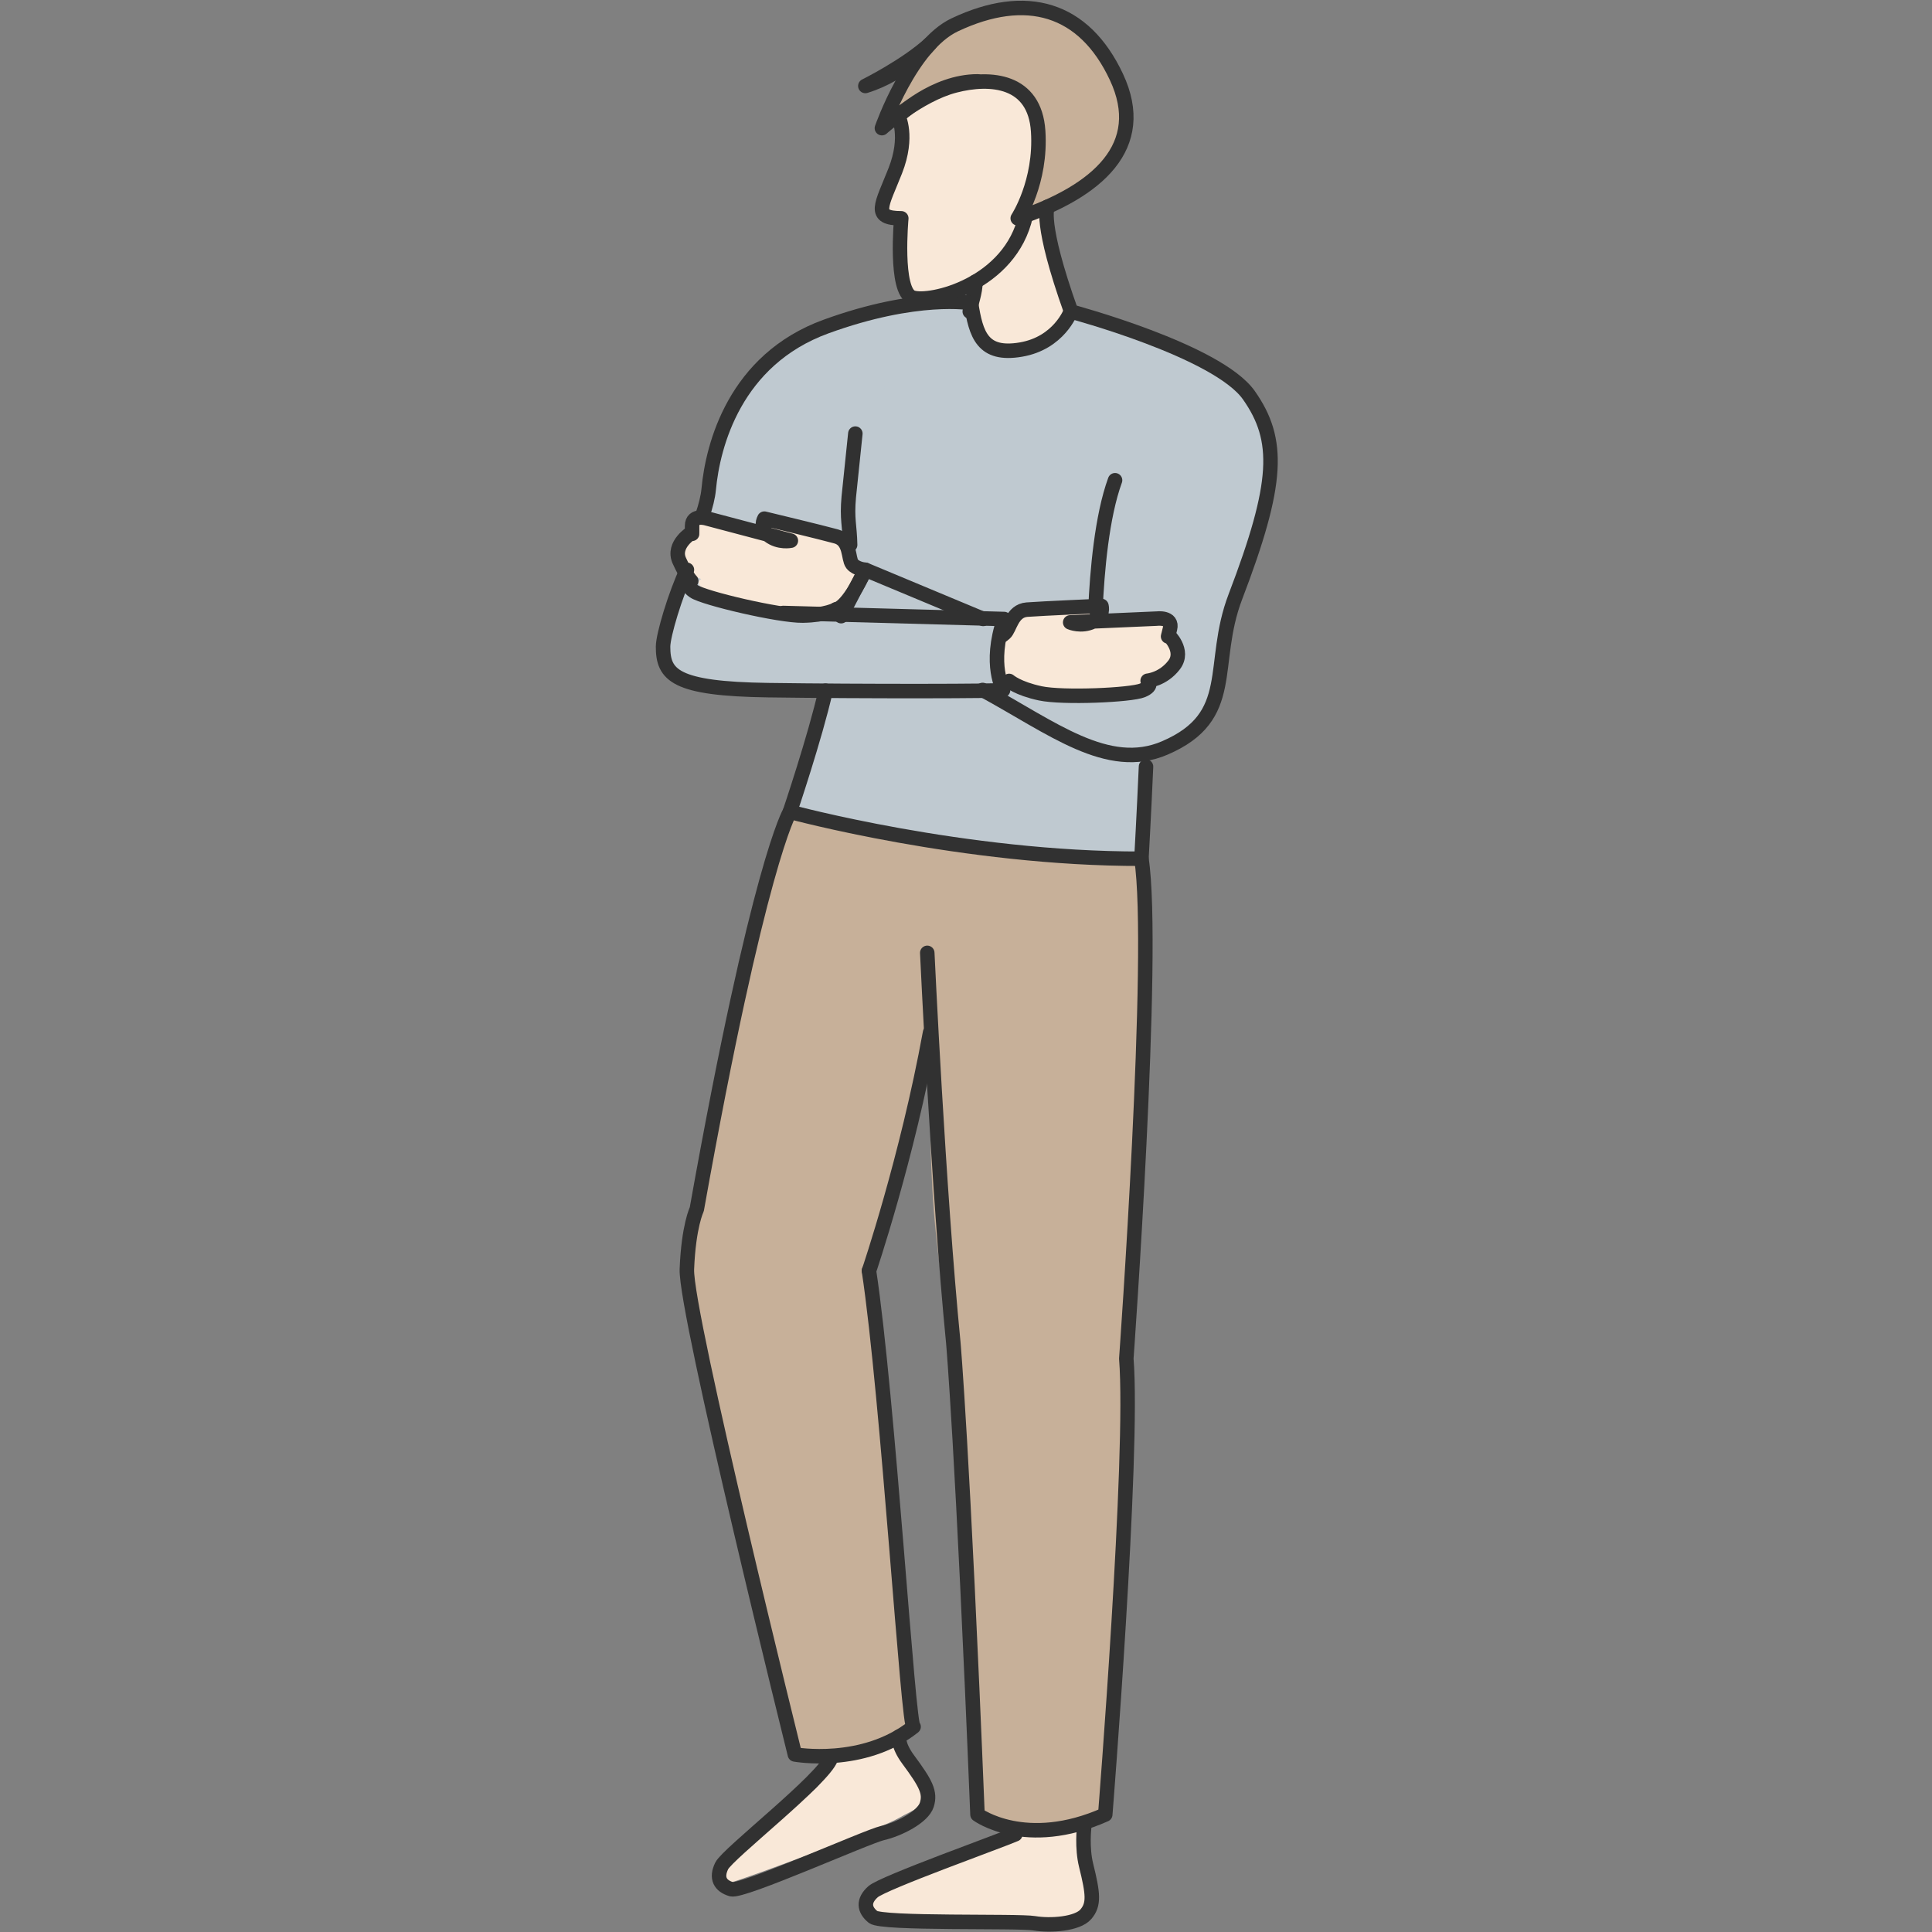 <?xml version="1.0" encoding="utf-8"?>
<!-- Generator: Adobe Illustrator 25.0.0, SVG Export Plug-In . SVG Version: 6.00 Build 0)  -->
<svg version="1.1" xmlns="http://www.w3.org/2000/svg" xmlns:xlink="http://www.w3.org/1999/xlink" x="0px" y="0px"
	 viewBox="0 0 400 400" style="enable-background:new 0 0 400 400;" xml:space="preserve">
<rect x="0" y="0" width="400" height="400" fill="#808080" stroke="none"/>
<style type="text/css">
	.st0{fill:#F9E8D8;}
	.st1{fill:#C7B099;}
	.st2{fill:#BFC9D0;}
	.st3{fill:none;stroke:#313131;stroke-width:3;stroke-linecap:round;stroke-linejoin:round;stroke-miterlimit:10;}
</style>
<g id="barva">
</g>
<g id="tah">
	<path class="st0" d="M170.25,359.3c0,0,2.52,2.3,0.9,7.8c-1.62,5.5-23.01,16.54-23.06,19.15c-0.05,2.6,0.31,4.23,3.3,3.47
		c2.99-0.76,30.98-11.15,34.52-13.22c3.54-2.07,5.35-1.94,5.14-5.71s-4.89-9.81-4.89-9.81l-5.73-4.82L170.25,359.3z"/>
	<path class="st0" d="M210.88,375.11c0,0,0.62,4.19-2.24,5.45c-2.86,1.27-25.77,8.61-27.88,10.48c-2.12,1.87-1.87,3.73,0,5.23
		c1.87,1.49,30,0.73,33.36,1.3s8.71,2.04,10.46,0s2.8-5.91,0.3-11.38c-2.51-5.47-0.3-9.32-0.3-9.32L210.88,375.11z"/>
	<path class="st1" d="M171.13,152.93c0,0-7.37-2.34-26.86,96.84c0,0-1.46,6.87-1.82,15.86c-0.36,8.99,22.13,97,22.13,97
		s14.13,2.55,24.58-5.74c0,0-6.55-70.73-9.24-94.4c0,0,4.98-18.13,13.17-43.4c0,0-2.5,29.58,4.28,58.28c0,0-0.37,24.05,5.01,97.71
		c0,0,9.97,7.33,26.45,0c0,0,5.96-74.62,4.36-94.39c0,0,8.02-82.81,3.13-103.5c-4.84-20.53-14.56-22.78-14.56-22.78L171.13,152.93z"
		/>
	<path class="st2" d="M201.04,62.14c0,0-11.13-2.03-30.03,4.85c-18.89,6.88-23.43,25.18-24.28,34.3
		c-0.85,9.11-9.45,26.12-9.45,31.99s2.4,9.86,21.77,8.99s49.9,0.12,49.9,0.12s-4.4-4.11-1.14-13.6l-34.69-3.25
		c0,0,0.35-8.23,2.62-23.28L201.04,62.14z"/>
	<path class="st0" d="M217.91,35.89c0,0-4.07,3.5,3.85,27.99l-11.18,17.34l-14.27-1.7c0,0,5.57-14.4,6.08-27.99
		S217.91,35.89,217.91,35.89z"/>
	<path class="st2" d="M201.04,62.14c0,0-17.43,15.29-21.13,22.89c-3.69,7.6-4.57,20.95-4.37,30.57c0.2,9.62-12,52.48-12,52.48
		s36.06,9.17,72.78,9.1c0,0,2.87-41,0.68-58.3s1.78-47.02-15.32-55.01c0,0-2.41,6.55-10.34,7.89
		C203.4,73.11,202.06,68.69,201.04,62.14z"/>
	<path class="st2" d="M221.68,63.87c0,0,30.38,8.09,36.89,17.34c6.5,9.25,6.91,19.02-2.79,42.32c-7.06,16.95-0.88,23.72-11.91,30.34
		c-11.03,6.62-26.02-3.8-40.43-11.64s-30.31-16.7-30.31-16.7s2.22,0.67,6.04-7.57l47.46,16.31c0,0-0.28-23.1,4.24-35.45
		C235.38,86.47,221.68,63.87,221.68,63.87z"/>
	<path class="st0" d="M185.34,20.74c0,0,2.84,6.83,0.02,13.99c-2.82,7.16-4.91,9.85,1.24,9.85c0,0-1.4,15.12,2.28,16.39
		c3.68,1.27,20.33-2.66,23.5-16.97s9.62-25.25,1.87-28.05S185.34,20.74,185.34,20.74z"/>
	<path class="st1" d="M182.59,25.91c0,0,5.95-17.08,15.08-21.39c14.81-7,26.78-3.51,33.48,10.81s-3.88,23.65-20.44,29.25
		c0,0,4.93-7.47,4.23-18.05c-0.7-10.58-9.78-11.38-17.27-9.43S182.59,25.91,182.59,25.91z"/>
	<path class="st1" d="M180,17.19c0,0,6.98-3.53,11.99-8.11C191.98,9.08,191.75,17.3,180,17.19z"/>
	<path class="st0" d="M179.16,117.97c0,0-1.89-0.56-2.74-1.64c-0.85-1.09-0.26-4.85-3.3-5.68c-3.04-0.84-14.87-3.68-14.87-3.68
		s-1.14,1.92,0.95,3.51c2.08,1.59,4.54,1.05,4.54,1.05l-17.23-4.56c0,0-3.22-1.09-3.22,1.5s0,1.34,0,1.34s-4.16,2.51-2.65,5.85
		s4.54,4.21,4.54,4.21s-1.51,0.72,0.57,2.15c2.08,1.42,15.62,5.1,20.45,5.02c4.83-0.08,6.92-1.48,6.92-1.48l3.22,0.18L179.16,117.97
		z"/>
	<path class="st0" d="M208.27,131.14C208.27,131.14,207.17,132.04,208.27,131.14c1.1-0.9,1.44-4.68,4.61-4.92
		c3.17-0.24,15.42-0.77,15.42-0.77s0.64,2.09-1.78,3.25c-2.42,1.16-4.69,0.16-4.69,0.16l17.89-0.78c0,0,3.41-0.45,2.78,2.08
		c-0.63,2.53-0.33,1.31-0.33,1.31s3.46,3.24,1.16,6.22c-2.29,2.98-5.46,3.25-5.46,3.25s1.3,1-1.08,1.99
		c-2.38,0.99-16.45,1.62-21.15,0.62c-4.69-1-7.89-0.68-7.89-0.68l-1.15-3.76L208.27,131.14z"/>
	<path class="st3" d="M210.21,379.77c-2.86,1.27-27.34,10.02-29.45,11.89s-1.87,3.73,0,5.23c1.87,1.49,30,0.73,33.36,1.3
		s8.96,0.17,10.7-1.87c1.74-2.04,1.51-4.22,0.05-10.12c-0.91-3.66-0.41-7.86-0.41-7.86"/>
	<path class="st3" d="M191.98,197.28c0,0,2.28,49.13,5.39,80.69c0,0,1.93,21.62,5.01,97.71c0,0,9.97,7.33,26.45,0
		c0,0,5.96-74.62,4.36-94.39c0,0,6.1-84.37,3.13-103.5"/>
	<path class="st3" d="M163.54,168.08c0,0-6.47,10.61-19.28,82.3c0,0-1.69,3.4-2.05,12.39s22.36,100.47,22.36,100.47
		s14.13,2.55,24.58-5.74c-1.08,1.14-5.3-68.46-9.24-94.4"/>
	<path class="st3" d="M179.92,263.1c0,0,7.89-23.25,12.64-49.31"/>
	<path class="st3" d="M201.04,62.76c0,0-11.13-2.03-30.03,4.85c-18.89,6.88-23.43,24.57-24.28,33.68c-0.15,1.6-0.62,3.46-1.3,5.46"
		/>
	<path class="st3" d="M216.89,42.8c0,0-1.81,2.96,4.86,21.69"/>
	<path class="st3" d="M200.78,64.49c0.26-1.73,1.18-3.92,1.18-6.17"/>
	<path class="st3" d="M236.13,105.9"/>
	<path class="st3" d="M176.01,112.81c-0.08-4.02-0.7-5.3-0.28-9.93l0,0l1.36-13.11"/>
	<path class="st3" d="M237.27,158.72c-0.43,9.85-0.95,19.07-0.95,19.07c-36.72,0.07-72.78-9.71-72.78-9.71s5.23-15.49,7.4-25.08"/>
	<path class="st3" d="M179.92,85.65"/>
	<path class="st3" d="M221.68,64.49c0,0-2.41,6.55-10.34,7.89c-7.93,1.34-9.28-3.07-10.29-9.62"/>
	<path class="st3" d="M173.11,126.15c0,0,2.22,0.05,6.04-8.19l24.4,10.18"/>
	<path class="st3" d="M221.68,64.49c0,0,30.38,8.09,36.89,17.34c6.5,9.25,6.22,18.13-2.79,41.7c-5.39,14.09,0.56,24.79-14.61,31.32
		c-11.81,5.09-23.32-4.17-37.73-12"/>
	<path class="st3" d="M226.8,126.18c0.34-7.85,1.32-19.26,4.06-26.75"/>
	<path class="st3" d="M202.38,16.85c-8.95,0-16.4,7.21-16.4,7.21s2.19,4.13-0.62,11.29c-2.82,7.16-4.91,9.85,1.24,9.85
		c0,0-1.4,15.12,2.28,16.39s20.33-2.66,23.5-16.97"/>
	<path class="st3" d="M182.59,26.53c0,0,5.95-17.08,15.08-21.39c14.81-7,26.78-3.51,33.48,10.81s-3.88,23.65-20.44,29.25
		c0,0,4.93-7.47,4.23-18.05c-0.7-10.58-9.78-11.38-17.27-9.43S182.59,26.53,182.59,26.53z"/>
	<path class="st3" d="M179.16,17.8c0,0,8.39-4.16,13.4-8.74C192.56,9.06,187.41,15.26,179.16,17.8z"/>
	<path class="st3" d="M179.16,117.97c0,0-1.89-0.14-2.74-1.23s-0.26-4.85-3.3-5.68c-3.04-0.84-14.87-3.68-14.87-3.68
		s-1.14,1.92,0.95,3.51s4.54,1.05,4.54,1.05l-17.23-4.56c0,0-3.22-1.09-3.22,1.5s0,1.34,0,1.34s-4.16,2.51-2.65,5.85
		c1.51,3.34,2.47,4.21,2.47,4.21s-1.51,0.72,0.57,2.15c2.08,1.42,17.7,5.1,22.53,5.02c4.83-0.08,6.92-1.28,6.92-1.28l1.02,1.4
		L179.16,117.97z"/>
	<path class="st3" d="M208.01,131.14C208.01,131.14,206.91,132.04,208.01,131.14c1.1-0.9,1.44-4.68,4.61-4.92s15.42-0.77,15.42-0.77
		s0.64,2.09-1.78,3.25c-2.42,1.16-4.69,0.16-4.69,0.16l17.89-0.78c0,0,3.41-0.45,2.78,2.08c-0.63,2.53-0.33,1.31-0.33,1.31
		s3.46,3.24,1.16,6.22c-2.29,2.98-5.46,3.25-5.46,3.25s1.3,1-1.08,1.99c-2.38,0.99-16.45,1.62-21.15,0.62
		c-4.69-1-6.45-2.57-6.45-2.57l0,0"/>
	<path class="st3" d="M142.22,117.97c-2.35,4.97-4.94,13.49-4.94,15.93c0,5.87,2.39,8.72,21.77,8.99
		c19.39,0.27,48.71,0.24,48.71-0.03c0,0-3.13-5.21,0.13-14.7l-45.73-1.25"/>
	<path class="st3" d="M172.04,364.02c-1.53,4.35-21.38,19.76-22.62,22.29c-1.24,2.54-0.29,4.16,2.01,4.83
		c2.3,0.66,27.97-10.86,31.29-11.63c3.32-0.76,8.34-3.28,9.16-5.84c0.82-2.56-0.22-4.47-3.84-9.37c-2.25-3.03-1.9-4.76-1.9-4.76"/>
</g>
</svg>
